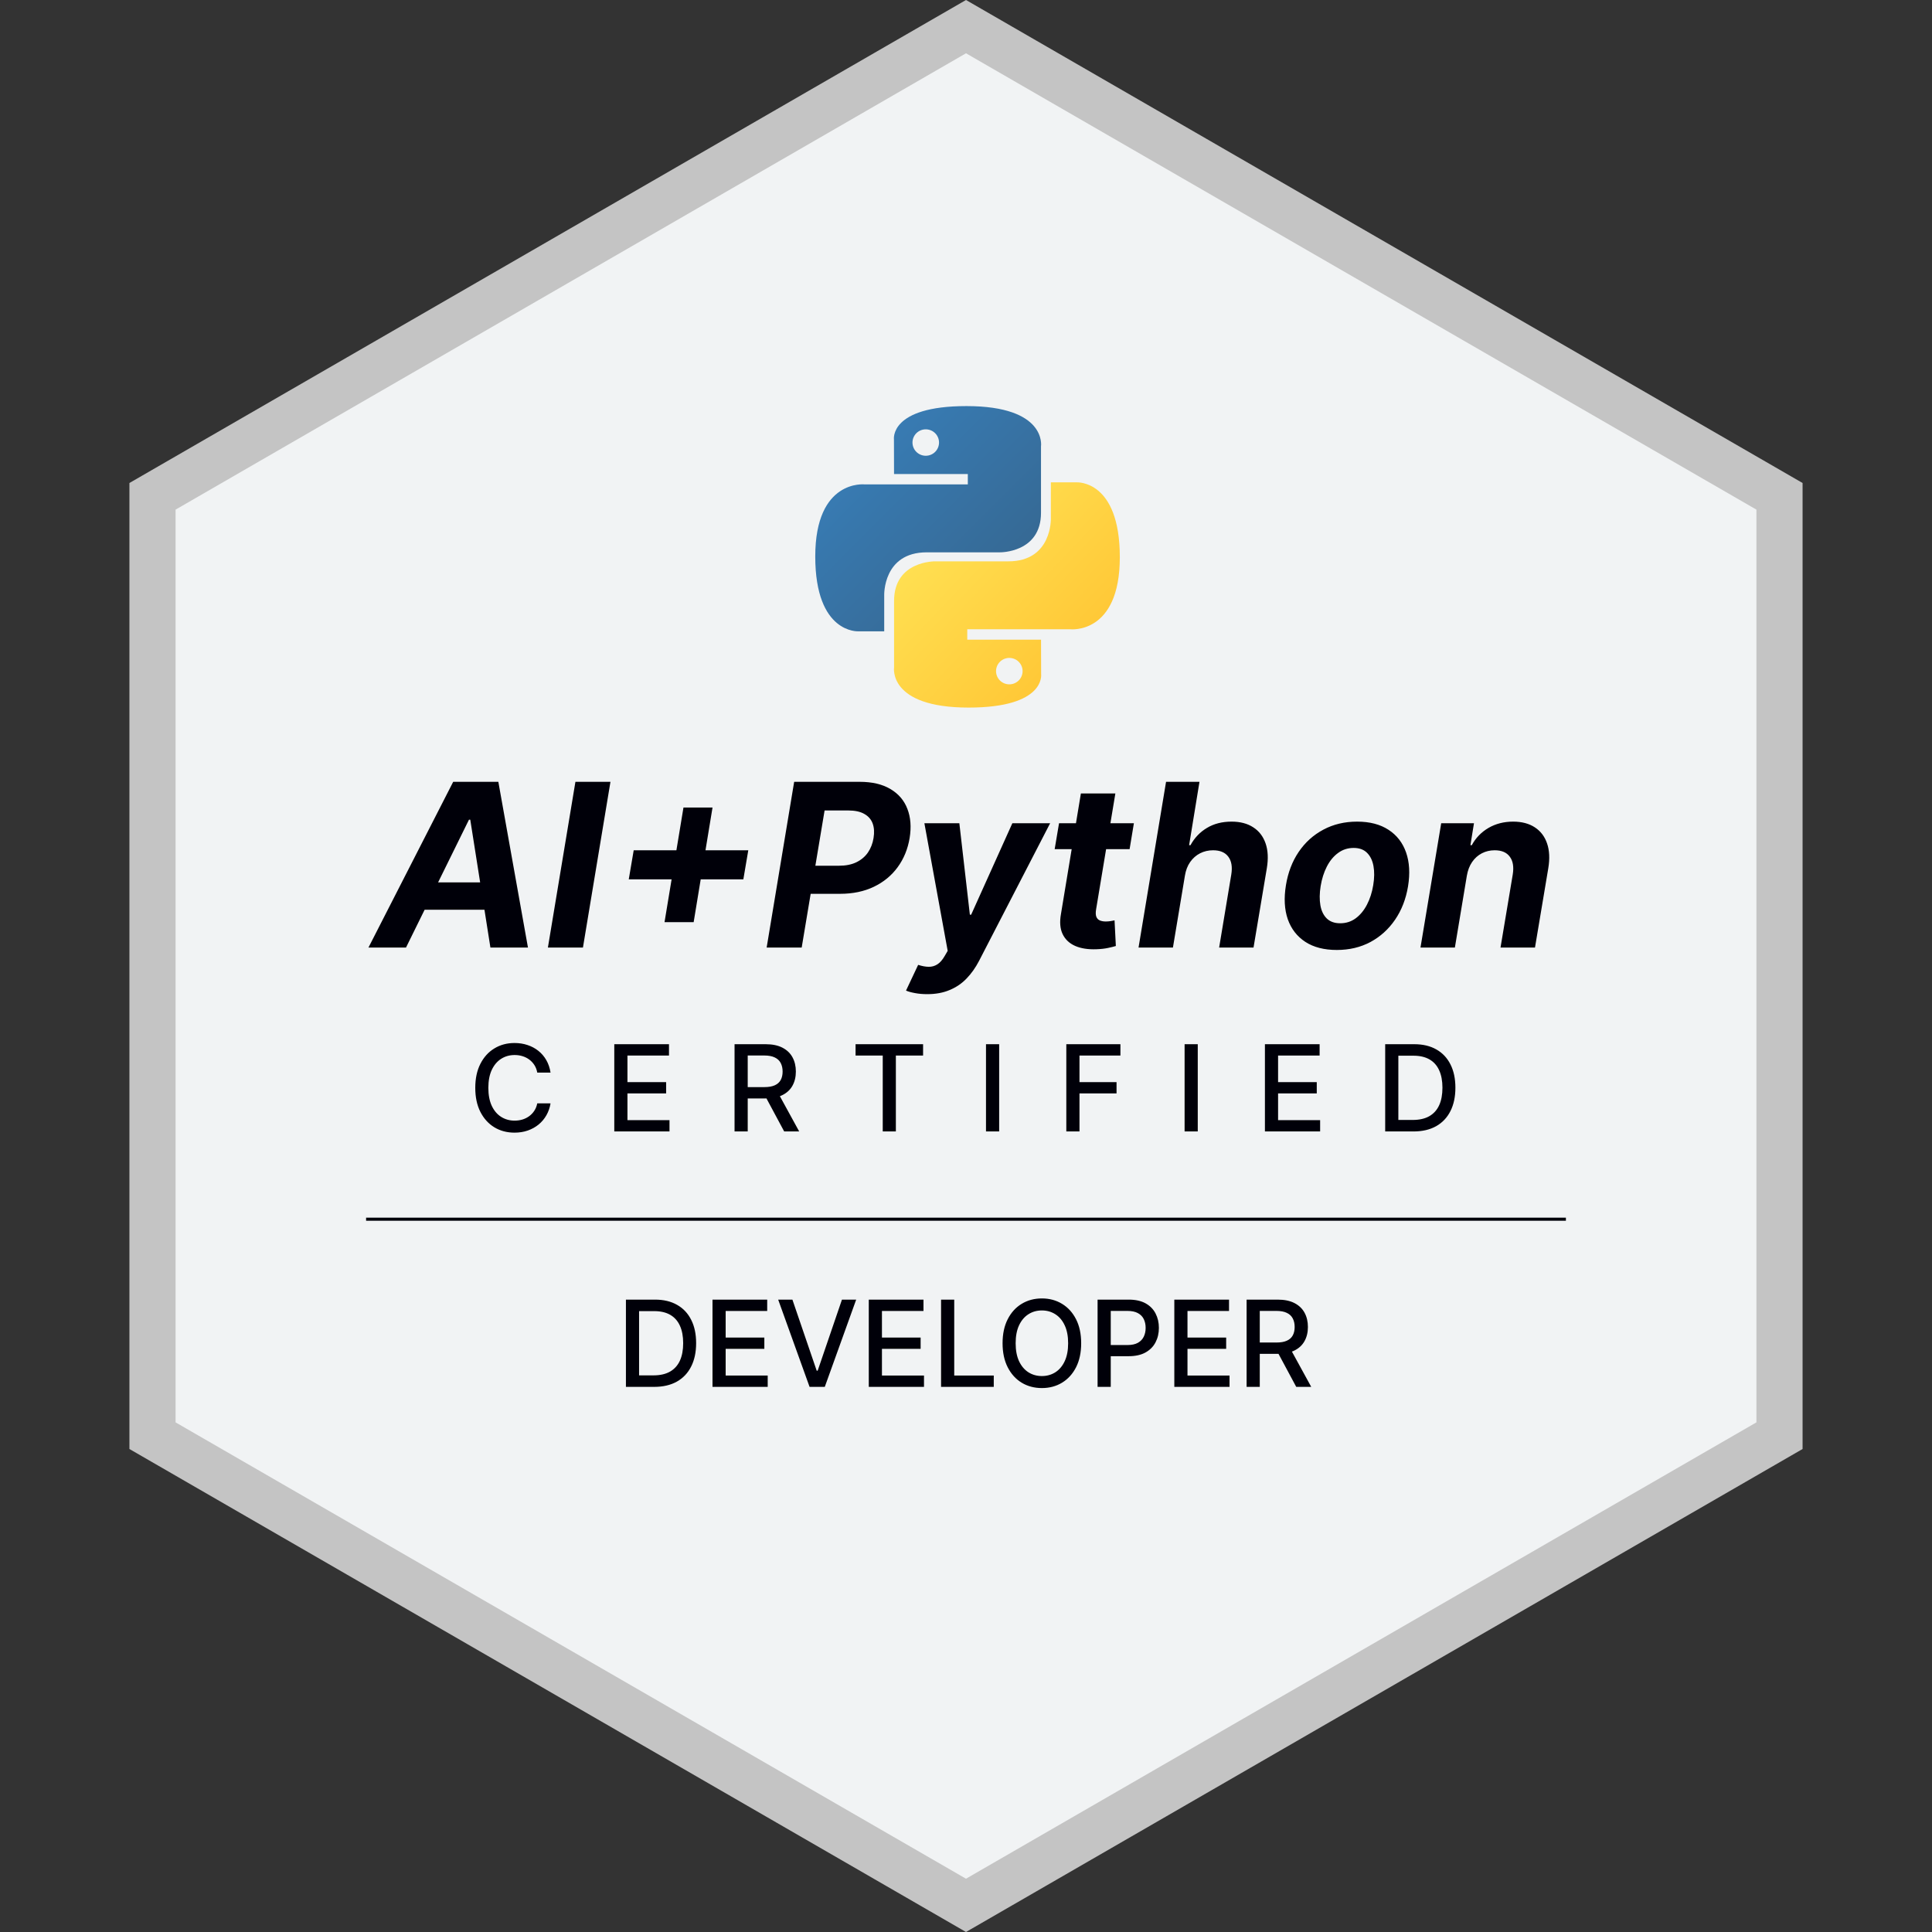 <svg xmlns="http://www.w3.org/2000/svg" width="628" height="628" viewBox="0 0 628 628" fill="none"><rect x="0" y="0" width="628" height="628" fill="#333333" stroke="none"/><path d="M578.432 161.329V466.67L313.999 619.339L49.568 466.67V161.329L314 8.66L578.432 161.329Z" fill="#F1F3F4" stroke="#C4C4C4" stroke-width="15"></path><path d="M131.975 308H119.77L147.31 254.131H161.987L171.614 308H159.409L152.86 266.441H152.439L131.975 308ZM134.763 286.826H163.591L162.066 295.716H133.237L134.763 286.826ZM198.43 254.131L189.487 308H178.098L187.041 254.131H198.43ZM216.007 299.741L222.162 262.495H231.605L225.476 299.741H216.007ZM204.381 285.826L205.986 276.383H243.231L241.627 285.826H204.381ZM249.202 308L258.145 254.131H279.398C283.466 254.131 286.807 254.911 289.42 256.472C292.05 258.015 293.891 260.163 294.943 262.916C296.013 265.652 296.258 268.808 295.68 272.385C295.084 275.98 293.786 279.145 291.787 281.881C289.805 284.599 287.228 286.721 284.054 288.246C280.88 289.772 277.215 290.535 273.059 290.535H259.513L261.012 281.407H272.717C274.927 281.407 276.812 281.03 278.372 280.276C279.95 279.505 281.204 278.444 282.134 277.094C283.063 275.726 283.668 274.156 283.949 272.385C284.247 270.579 284.15 269.01 283.659 267.677C283.168 266.344 282.265 265.31 280.95 264.573C279.652 263.819 277.908 263.442 275.716 263.442H268.035L260.591 308H249.202ZM301.394 323.151C299.956 323.151 298.641 323.037 297.449 322.809C296.256 322.598 295.274 322.327 294.503 321.993L298.448 313.629C299.693 314.032 300.824 314.243 301.841 314.26C302.876 314.278 303.823 314.015 304.682 313.471C305.541 312.927 306.33 312.033 307.049 310.788L308.049 309.078L300.474 267.598H311.837L315.256 297.321H315.677L329.065 267.598H341.349L318.228 312.366C317.088 314.558 315.738 316.461 314.178 318.074C312.634 319.687 310.802 320.932 308.68 321.809C306.576 322.704 304.147 323.151 301.394 323.151ZM368.573 267.598L367.179 276.015H342.822L344.242 267.598H368.573ZM351.344 257.919H362.549L356.289 295.585C356.114 296.619 356.14 297.426 356.368 298.005C356.596 298.566 356.973 298.96 357.499 299.188C358.043 299.416 358.691 299.53 359.445 299.53C359.972 299.53 360.506 299.487 361.05 299.399C361.594 299.294 362.006 299.215 362.286 299.162L362.707 307.5C362.076 307.693 361.225 307.904 360.156 308.132C359.104 308.359 357.859 308.5 356.421 308.552C353.685 308.658 351.37 308.298 349.477 307.474C347.583 306.632 346.224 305.343 345.4 303.607C344.575 301.871 344.4 299.688 344.873 297.058L351.344 257.919ZM385.157 284.643L381.264 308H370.085L379.028 254.131H389.891L386.525 274.726H386.972C388.269 272.342 390.049 270.474 392.311 269.124C394.573 267.756 397.248 267.072 400.334 267.072C403.14 267.072 405.481 267.686 407.357 268.913C409.251 270.123 410.592 271.868 411.381 274.148C412.17 276.41 412.302 279.119 411.776 282.275L407.462 308H396.283L400.229 284.274C400.632 281.784 400.308 279.847 399.255 278.461C398.221 277.076 396.573 276.383 394.31 276.383C392.785 276.383 391.382 276.708 390.102 277.357C388.822 278.006 387.743 278.952 386.867 280.197C386.007 281.425 385.437 282.907 385.157 284.643ZM434.535 308.789C430.414 308.789 427.003 307.912 424.303 306.159C421.602 304.388 419.7 301.933 418.595 298.794C417.508 295.637 417.306 291.964 417.99 287.773C418.656 283.634 420.042 280.013 422.146 276.91C424.25 273.806 426.924 271.395 430.168 269.676C433.412 267.94 437.069 267.072 441.137 267.072C445.24 267.072 448.642 267.958 451.343 269.729C454.043 271.482 455.946 273.937 457.05 277.094C458.155 280.25 458.365 283.924 457.682 288.115C456.998 292.236 455.595 295.848 453.473 298.952C451.351 302.055 448.677 304.475 445.451 306.211C442.224 307.93 438.585 308.789 434.535 308.789ZM435.639 300.109C437.533 300.109 439.208 299.574 440.663 298.505C442.136 297.417 443.355 295.944 444.32 294.086C445.302 292.209 445.985 290.087 446.371 287.72C446.757 285.388 446.783 283.319 446.45 281.513C446.117 279.689 445.416 278.251 444.346 277.199C443.294 276.147 441.847 275.621 440.006 275.621C438.112 275.621 436.429 276.164 434.956 277.251C433.483 278.321 432.264 279.794 431.299 281.67C430.335 283.547 429.66 285.677 429.274 288.062C428.906 290.377 428.88 292.446 429.195 294.27C429.511 296.076 430.203 297.505 431.273 298.557C432.343 299.592 433.798 300.109 435.639 300.109ZM476.804 284.643L472.911 308H461.732L468.466 267.598H479.119L477.961 274.726H478.409C479.689 272.359 481.495 270.492 483.827 269.124C486.177 267.756 488.851 267.072 491.85 267.072C494.655 267.072 496.996 267.686 498.873 268.913C500.766 270.141 502.099 271.886 502.871 274.148C503.66 276.41 503.791 279.119 503.265 282.275L498.951 308H487.746L491.718 284.274C492.121 281.802 491.806 279.873 490.771 278.488C489.754 277.085 488.114 276.383 485.852 276.383C484.344 276.383 482.959 276.708 481.696 277.357C480.434 278.006 479.373 278.952 478.514 280.197C477.672 281.425 477.102 282.907 476.804 284.643Z" fill="#000009"></path><path d="M178.957 348.644H174.636C174.47 347.72 174.161 346.908 173.709 346.206C173.256 345.505 172.702 344.909 172.047 344.42C171.391 343.931 170.657 343.562 169.845 343.312C169.042 343.063 168.188 342.938 167.283 342.938C165.649 342.938 164.186 343.349 162.894 344.171C161.61 344.992 160.595 346.197 159.847 347.785C159.108 349.373 158.739 351.312 158.739 353.601C158.739 355.909 159.108 357.857 159.847 359.445C160.595 361.033 161.615 362.233 162.907 363.045C164.2 363.858 165.654 364.264 167.269 364.264C168.165 364.264 169.014 364.144 169.817 363.904C170.63 363.655 171.364 363.29 172.019 362.81C172.675 362.33 173.229 361.744 173.681 361.051C174.142 360.35 174.461 359.546 174.636 358.642L178.957 358.656C178.726 360.05 178.278 361.333 177.614 362.505C176.958 363.668 176.113 364.675 175.08 365.524C174.055 366.364 172.882 367.015 171.562 367.477C170.242 367.938 168.802 368.169 167.242 368.169C164.786 368.169 162.598 367.587 160.678 366.424C158.758 365.252 157.244 363.576 156.136 361.397C155.037 359.219 154.488 356.62 154.488 353.601C154.488 350.573 155.042 347.974 156.15 345.805C157.257 343.626 158.771 341.955 160.692 340.792C162.612 339.62 164.795 339.033 167.242 339.033C168.746 339.033 170.15 339.25 171.451 339.684C172.762 340.109 173.939 340.737 174.983 341.567C176.026 342.389 176.889 343.395 177.572 344.586C178.255 345.768 178.717 347.12 178.957 348.644ZM199.675 367.781V339.421H217.456V343.105H203.954V351.746H216.528V355.415H203.954V364.098H217.622V367.781H199.675ZM238.769 367.781V339.421H248.878C251.076 339.421 252.899 339.8 254.348 340.557C255.807 341.314 256.896 342.361 257.616 343.7C258.336 345.029 258.696 346.566 258.696 348.311C258.696 350.047 258.332 351.575 257.602 352.895C256.882 354.206 255.793 355.226 254.334 355.955C252.885 356.685 251.062 357.049 248.864 357.049H241.207V353.366H248.477C249.862 353.366 250.988 353.167 251.856 352.77C252.733 352.373 253.374 351.796 253.78 351.039C254.187 350.282 254.39 349.373 254.39 348.311C254.39 347.24 254.182 346.313 253.767 345.528C253.36 344.743 252.719 344.143 251.842 343.728C250.974 343.303 249.834 343.091 248.421 343.091H243.048V367.781H238.769ZM252.77 354.986L259.777 367.781H254.902L248.034 354.986H252.77ZM278.103 343.105V339.421H300.051V343.105H291.203V367.781H286.937V343.105H278.103ZM324.779 339.421V367.781H320.5V339.421H324.779ZM346.608 367.781V339.421H364.195V343.105H350.887V351.746H362.935V355.415H350.887V367.781H346.608ZM389.334 339.421V367.781H385.055V339.421H389.334ZM411.164 367.781V339.421H428.944V343.105H415.443V351.746H428.016V355.415H415.443V364.098H429.11V367.781H411.164ZM459.439 367.781H450.258V339.421H459.73C462.508 339.421 464.895 339.989 466.889 341.124C468.883 342.251 470.411 343.871 471.473 345.985C472.543 348.09 473.079 350.615 473.079 353.56C473.079 356.514 472.539 359.053 471.459 361.176C470.388 363.299 468.837 364.933 466.806 366.078C464.775 367.213 462.319 367.781 459.439 367.781ZM454.537 364.042H459.203C461.364 364.042 463.159 363.636 464.59 362.824C466.021 362.002 467.092 360.816 467.803 359.265C468.514 357.705 468.869 355.803 468.869 353.56C468.869 351.335 468.514 349.447 467.803 347.896C467.101 346.345 466.054 345.168 464.659 344.365C463.265 343.562 461.535 343.16 459.467 343.16H454.537V364.042Z" fill="#000009"></path><path d="M212.638 450.805H203.457V422.444H212.929C215.707 422.444 218.094 423.012 220.088 424.148C222.082 425.274 223.61 426.894 224.671 429.008C225.742 431.113 226.278 433.638 226.278 436.583C226.278 439.537 225.738 442.076 224.658 444.199C223.587 446.323 222.036 447.957 220.005 449.101C217.974 450.237 215.518 450.805 212.638 450.805ZM207.736 447.066H212.402C214.563 447.066 216.358 446.66 217.789 445.847C219.22 445.026 220.291 443.839 221.002 442.288C221.713 440.728 222.068 438.826 222.068 436.583C222.068 434.358 221.713 432.47 221.002 430.919C220.3 429.368 219.252 428.191 217.858 427.388C216.464 426.585 214.733 426.183 212.665 426.183H207.736V447.066ZM231.599 450.805V422.444H249.379V426.128H235.878V434.769H248.451V438.439H235.878V447.121H249.545V450.805H231.599ZM257.574 422.444L265.467 445.543H265.785L273.679 422.444H278.304L268.098 450.805H263.154L252.949 422.444H257.574ZM282.399 450.805V422.444H300.18V426.128H286.678V434.769H299.252V438.439H286.678V447.121H300.346V450.805H282.399ZM305.895 450.805V422.444H310.174V447.121H323.025V450.805H305.895ZM351.437 436.625C351.437 439.653 350.883 442.256 349.775 444.435C348.668 446.604 347.149 448.275 345.22 449.448C343.299 450.611 341.116 451.192 338.67 451.192C336.214 451.192 334.021 450.611 332.092 449.448C330.172 448.275 328.658 446.6 327.55 444.421C326.442 442.242 325.888 439.643 325.888 436.625C325.888 433.597 326.442 430.998 327.55 428.828C328.658 426.65 330.172 424.979 332.092 423.815C334.021 422.643 336.214 422.057 338.67 422.057C341.116 422.057 343.299 422.643 345.22 423.815C347.149 424.979 348.668 426.65 349.775 428.828C350.883 430.998 351.437 433.597 351.437 436.625ZM347.2 436.625C347.2 434.317 346.826 432.373 346.078 430.795C345.34 429.207 344.324 428.007 343.032 427.194C341.748 426.373 340.294 425.962 338.67 425.962C337.036 425.962 335.577 426.373 334.294 427.194C333.01 428.007 331.995 429.207 331.247 430.795C330.509 432.373 330.139 434.317 330.139 436.625C330.139 438.933 330.509 440.88 331.247 442.468C331.995 444.047 333.01 445.247 334.294 446.069C335.577 446.881 337.036 447.287 338.67 447.287C340.294 447.287 341.748 446.881 343.032 446.069C344.324 445.247 345.34 444.047 346.078 442.468C346.826 440.88 347.2 438.933 347.2 436.625ZM356.772 450.805V422.444H366.881C369.087 422.444 370.915 422.846 372.365 423.649C373.814 424.452 374.899 425.551 375.619 426.945C376.339 428.33 376.699 429.89 376.699 431.626C376.699 433.37 376.334 434.94 375.605 436.334C374.885 437.719 373.796 438.817 372.337 439.63C370.887 440.433 369.064 440.834 366.867 440.834H359.915V437.206H366.479C367.873 437.206 369.004 436.966 369.872 436.486C370.74 435.997 371.377 435.332 371.783 434.492C372.189 433.652 372.392 432.696 372.392 431.626C372.392 430.555 372.189 429.604 371.783 428.773C371.377 427.942 370.735 427.291 369.858 426.82C368.99 426.35 367.846 426.114 366.424 426.114H361.051V450.805H356.772ZM381.715 450.805V422.444H399.496V426.128H385.994V434.769H398.568V438.439H385.994V447.121H399.662V450.805H381.715ZM405.211 450.805V422.444H415.32C417.517 422.444 419.341 422.823 420.79 423.58C422.249 424.337 423.338 425.385 424.058 426.723C424.778 428.053 425.138 429.59 425.138 431.335C425.138 433.07 424.774 434.598 424.044 435.918C423.324 437.229 422.235 438.249 420.776 438.979C419.327 439.708 417.504 440.073 415.306 440.073H407.649V436.389H414.919C416.303 436.389 417.43 436.191 418.298 435.794C419.175 435.397 419.816 434.82 420.222 434.063C420.629 433.306 420.832 432.396 420.832 431.335C420.832 430.264 420.624 429.336 420.209 428.551C419.802 427.767 419.161 427.167 418.284 426.751C417.416 426.326 416.276 426.114 414.863 426.114H409.49V450.805H405.211ZM419.212 438.009L426.218 450.805H421.344L414.476 438.009H419.212Z" fill="#000009"></path><line x1="119" y1="396.305" x2="509" y2="396.305" stroke="#000009"></line><path d="M314.143 132C289.011 132 290.58 142.845 290.58 142.845L290.608 154.081H314.591V157.454H281.082C281.082 157.454 265 155.64 265 180.873C265 206.107 279.037 205.212 279.037 205.212H287.414V193.503C287.414 193.503 286.963 179.535 301.227 179.535H325.014C325.014 179.535 338.379 179.75 338.379 166.682V145.076C338.379 145.076 340.408 132 314.143 132ZM300.919 139.556C301.486 139.555 302.047 139.666 302.571 139.882C303.094 140.097 303.57 140.414 303.971 140.812C304.372 141.211 304.689 141.685 304.906 142.206C305.123 142.727 305.234 143.285 305.233 143.849C305.234 144.413 305.123 144.972 304.906 145.493C304.689 146.014 304.372 146.487 303.971 146.886C303.57 147.285 303.094 147.601 302.571 147.817C302.047 148.032 301.486 148.143 300.919 148.143C300.352 148.143 299.791 148.032 299.267 147.817C298.743 147.601 298.268 147.285 297.867 146.886C297.466 146.487 297.148 146.014 296.932 145.493C296.715 144.972 296.604 144.413 296.604 143.849C296.604 143.285 296.715 142.727 296.932 142.206C297.148 141.685 297.466 141.211 297.867 140.812C298.268 140.414 298.743 140.097 299.267 139.882C299.791 139.666 300.352 139.555 300.919 139.556V139.556Z" fill="url(#paint0_linear_790_2650)"></path><path d="M314.856 230C339.989 230 338.419 219.154 338.419 219.154L338.391 207.919H314.408V204.545H347.917C347.917 204.545 363.999 206.36 363.999 181.126C363.999 155.892 349.962 156.787 349.962 156.787H341.585V168.496C341.585 168.496 342.036 182.464 327.772 182.464H303.985C303.985 182.464 290.62 182.249 290.62 195.317V216.924C290.62 216.924 288.591 230 314.856 230H314.856ZM328.081 222.444C327.514 222.445 326.953 222.334 326.429 222.119C325.905 221.903 325.429 221.587 325.029 221.188C324.628 220.789 324.31 220.316 324.093 219.795C323.877 219.273 323.765 218.715 323.766 218.151C323.765 217.587 323.877 217.028 324.093 216.507C324.31 215.986 324.628 215.513 325.028 215.114C325.429 214.715 325.905 214.399 326.429 214.183C326.952 213.967 327.514 213.857 328.081 213.857C328.647 213.857 329.209 213.967 329.732 214.183C330.256 214.399 330.732 214.715 331.133 215.114C331.533 215.512 331.851 215.986 332.068 216.507C332.284 217.028 332.396 217.587 332.395 218.151C332.396 218.715 332.284 219.273 332.068 219.794C331.851 220.315 331.533 220.789 331.133 221.188C330.732 221.586 330.256 221.903 329.732 222.118C329.209 222.334 328.647 222.444 328.081 222.444V222.444Z" fill="url(#paint1_linear_790_2650)"></path><defs><linearGradient id="paint0_linear_790_2650" x1="274.514" y1="140.814" x2="323.335" y2="189.388" gradientUnits="userSpaceOnUse"><stop stop-color="#387EB8"></stop><stop offset="1" stop-color="#366994"></stop></linearGradient><linearGradient id="paint1_linear_790_2650" x1="304.627" y1="171.85" x2="357.067" y2="221.67" gradientUnits="userSpaceOnUse"><stop stop-color="#FFE052"></stop><stop offset="1" stop-color="#FFC331"></stop></linearGradient></defs></svg>